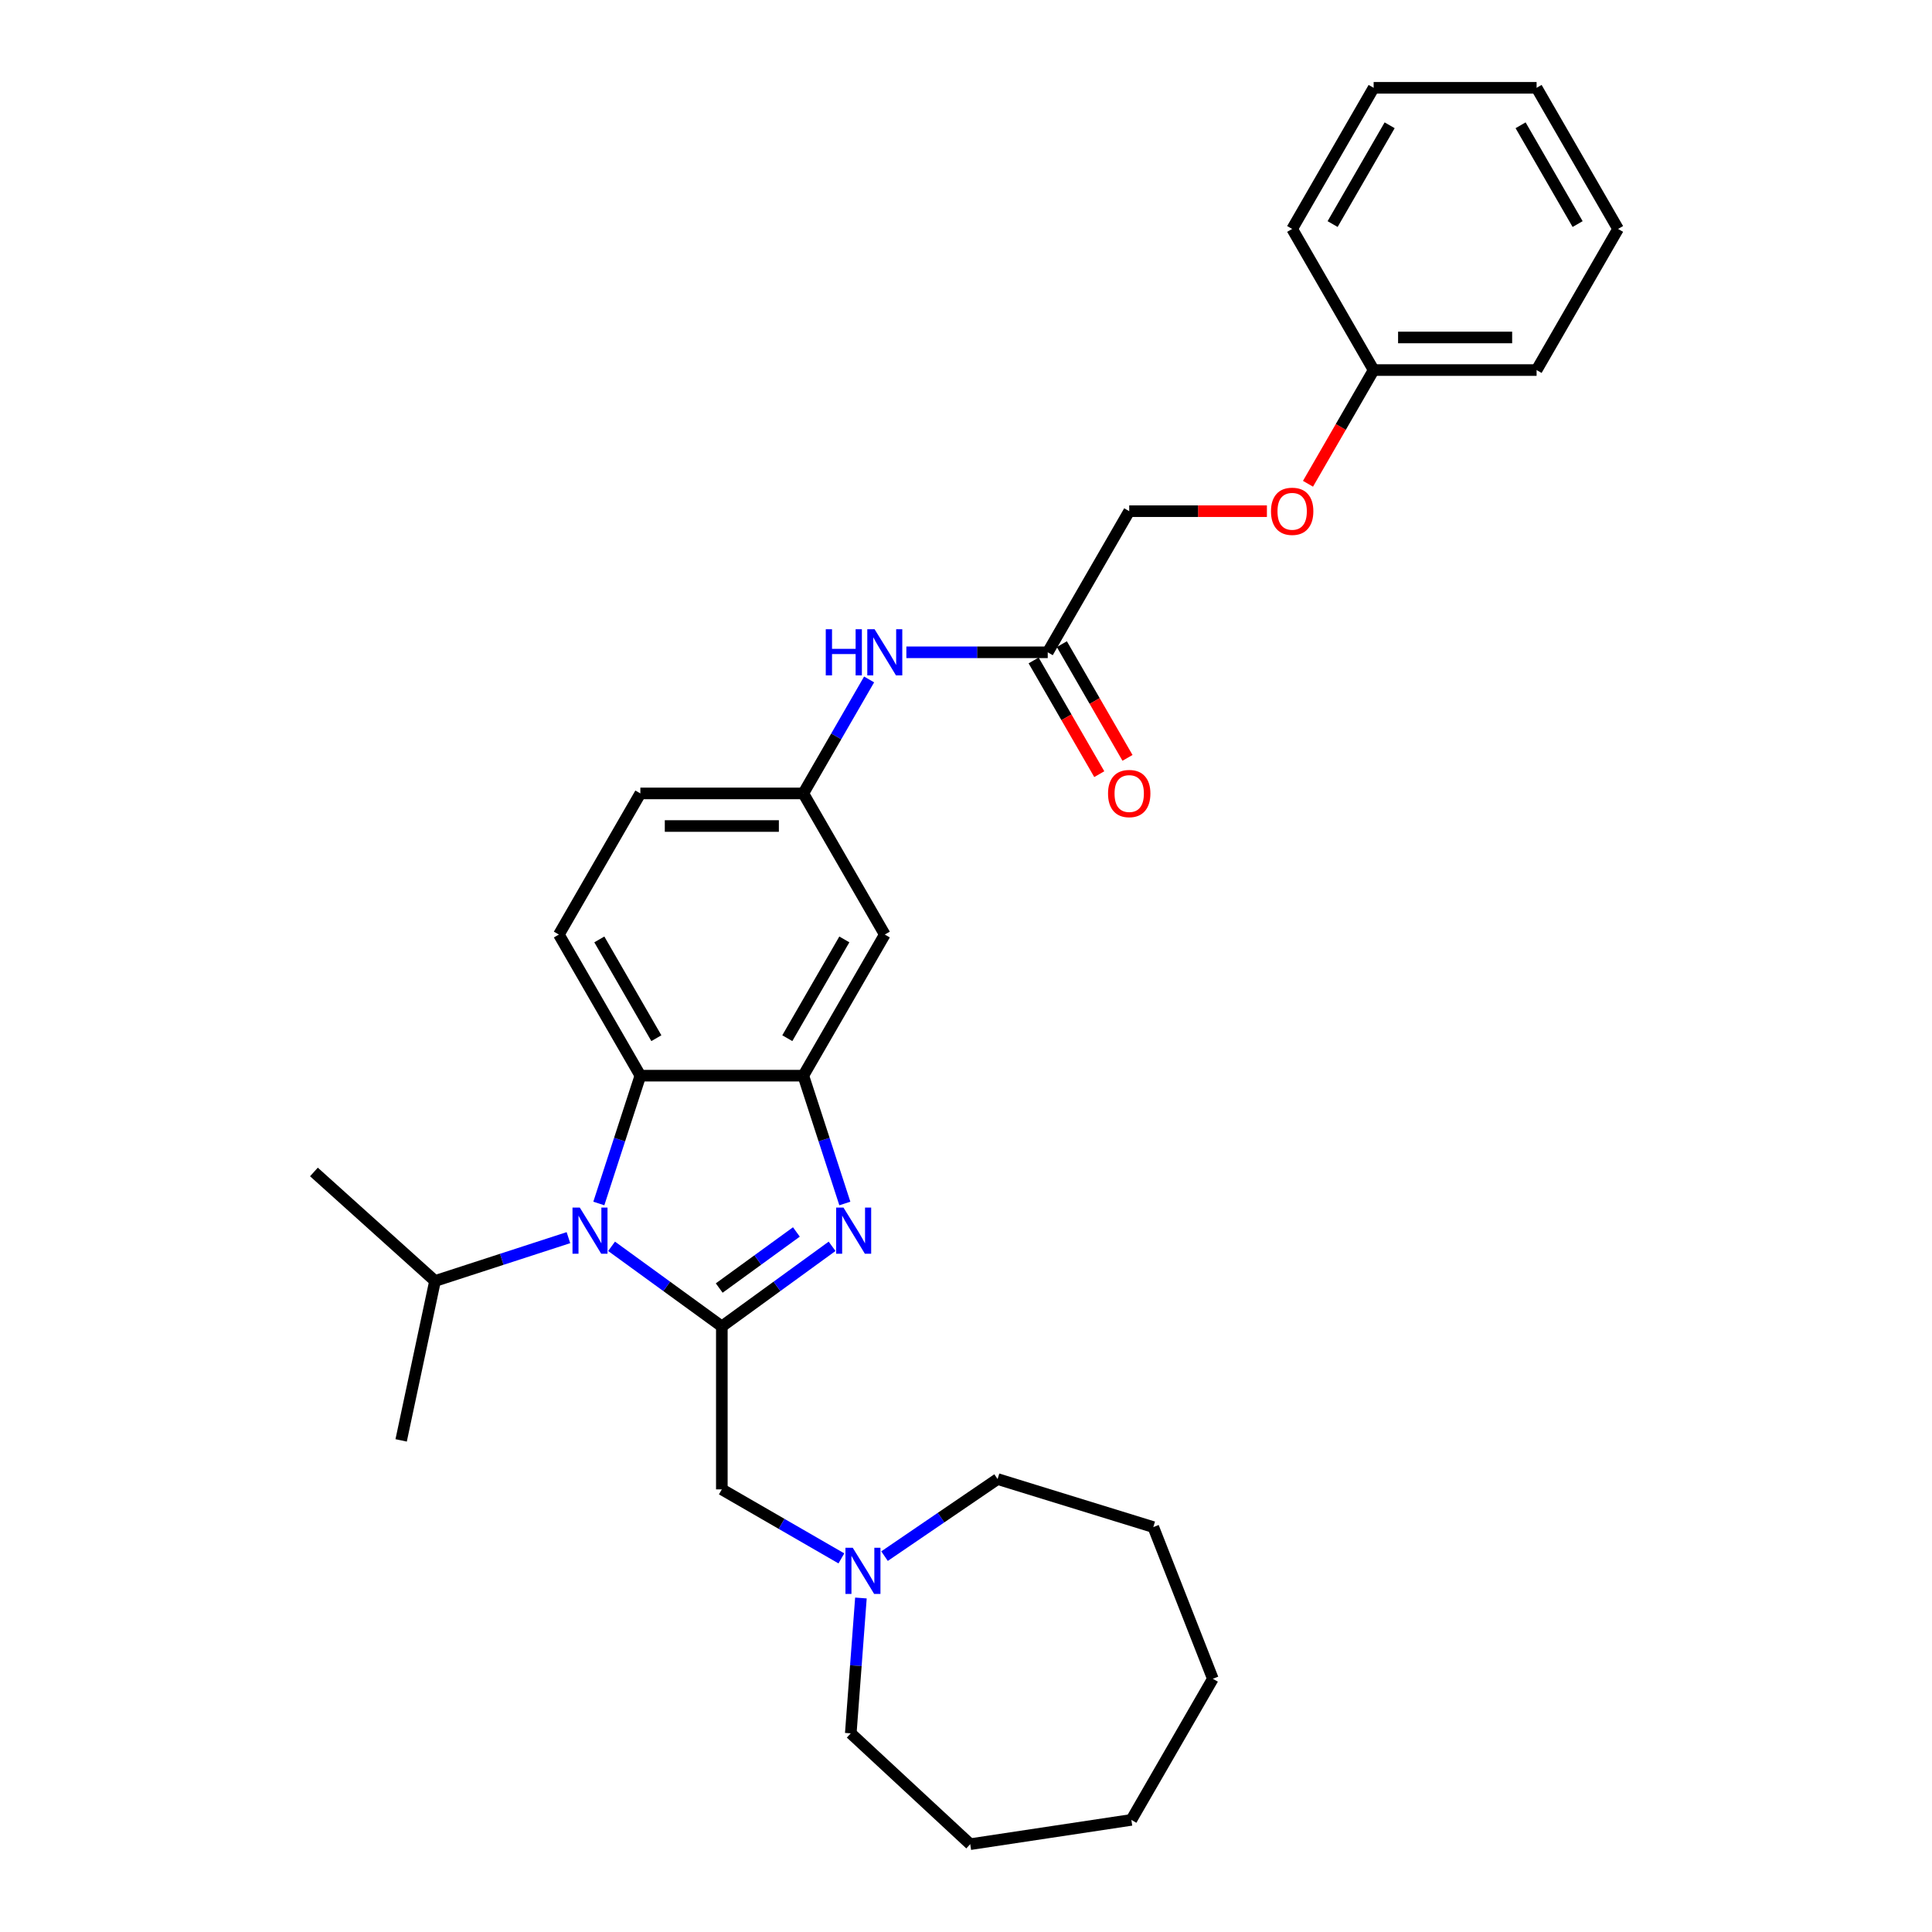 <?xml version='1.0' encoding='iso-8859-1'?>
<svg version='1.1' baseProfile='full'
              xmlns='http://www.w3.org/2000/svg'
                      xmlns:rdkit='http://www.rdkit.org/xml'
                      xmlns:xlink='http://www.w3.org/1999/xlink'
                  xml:space='preserve'
width='1000px' height='1000px' viewBox='0 0 1000 1000'>
<!-- END OF HEADER -->
<rect style='opacity:1.0;fill:#FFFFFF;stroke:none' width='1000' height='1000' x='0' y='0'> </rect>
<path class='bond-0' d='M 373.62,686.553 L 402.154,665.822' style='fill:none;fill-rule:evenodd;stroke:#000000;stroke-width:6px;stroke-linecap:butt;stroke-linejoin:miter;stroke-opacity:1' />
<path class='bond-0' d='M 402.154,665.822 L 430.688,645.091' style='fill:none;fill-rule:evenodd;stroke:#0000FF;stroke-width:6px;stroke-linecap:butt;stroke-linejoin:miter;stroke-opacity:1' />
<path class='bond-0' d='M 372.265,666.687 L 392.239,652.175' style='fill:none;fill-rule:evenodd;stroke:#000000;stroke-width:6px;stroke-linecap:butt;stroke-linejoin:miter;stroke-opacity:1' />
<path class='bond-0' d='M 392.239,652.175 L 412.213,637.663' style='fill:none;fill-rule:evenodd;stroke:#0000FF;stroke-width:6px;stroke-linecap:butt;stroke-linejoin:miter;stroke-opacity:1' />
<path class='bond-1' d='M 373.62,686.553 L 345.086,665.822' style='fill:none;fill-rule:evenodd;stroke:#000000;stroke-width:6px;stroke-linecap:butt;stroke-linejoin:miter;stroke-opacity:1' />
<path class='bond-1' d='M 345.086,665.822 L 316.552,645.091' style='fill:none;fill-rule:evenodd;stroke:#0000FF;stroke-width:6px;stroke-linecap:butt;stroke-linejoin:miter;stroke-opacity:1' />
<path class='bond-4' d='M 373.62,686.553 L 373.62,770.897' style='fill:none;fill-rule:evenodd;stroke:#000000;stroke-width:6px;stroke-linecap:butt;stroke-linejoin:miter;stroke-opacity:1' />
<path class='bond-2' d='M 437.29,622.926 L 426.541,589.844' style='fill:none;fill-rule:evenodd;stroke:#0000FF;stroke-width:6px;stroke-linecap:butt;stroke-linejoin:miter;stroke-opacity:1' />
<path class='bond-2' d='M 426.541,589.844 L 415.792,556.762' style='fill:none;fill-rule:evenodd;stroke:#000000;stroke-width:6px;stroke-linecap:butt;stroke-linejoin:miter;stroke-opacity:1' />
<path class='bond-3' d='M 309.95,622.926 L 320.699,589.844' style='fill:none;fill-rule:evenodd;stroke:#0000FF;stroke-width:6px;stroke-linecap:butt;stroke-linejoin:miter;stroke-opacity:1' />
<path class='bond-3' d='M 320.699,589.844 L 331.448,556.762' style='fill:none;fill-rule:evenodd;stroke:#000000;stroke-width:6px;stroke-linecap:butt;stroke-linejoin:miter;stroke-opacity:1' />
<path class='bond-11' d='M 294.217,640.606 L 259.693,651.823' style='fill:none;fill-rule:evenodd;stroke:#0000FF;stroke-width:6px;stroke-linecap:butt;stroke-linejoin:miter;stroke-opacity:1' />
<path class='bond-11' d='M 259.693,651.823 L 225.169,663.041' style='fill:none;fill-rule:evenodd;stroke:#000000;stroke-width:6px;stroke-linecap:butt;stroke-linejoin:miter;stroke-opacity:1' />
<path class='bond-5' d='M 415.792,556.762 L 457.964,483.718' style='fill:none;fill-rule:evenodd;stroke:#000000;stroke-width:6px;stroke-linecap:butt;stroke-linejoin:miter;stroke-opacity:1' />
<path class='bond-5' d='M 407.509,537.371 L 437.029,486.24' style='fill:none;fill-rule:evenodd;stroke:#000000;stroke-width:6px;stroke-linecap:butt;stroke-linejoin:miter;stroke-opacity:1' />
<path class='bond-30' d='M 415.792,556.762 L 331.448,556.762' style='fill:none;fill-rule:evenodd;stroke:#000000;stroke-width:6px;stroke-linecap:butt;stroke-linejoin:miter;stroke-opacity:1' />
<path class='bond-7' d='M 331.448,556.762 L 289.276,483.718' style='fill:none;fill-rule:evenodd;stroke:#000000;stroke-width:6px;stroke-linecap:butt;stroke-linejoin:miter;stroke-opacity:1' />
<path class='bond-7' d='M 339.731,537.371 L 310.211,486.24' style='fill:none;fill-rule:evenodd;stroke:#000000;stroke-width:6px;stroke-linecap:butt;stroke-linejoin:miter;stroke-opacity:1' />
<path class='bond-6' d='M 373.62,770.897 L 404.558,788.76' style='fill:none;fill-rule:evenodd;stroke:#000000;stroke-width:6px;stroke-linecap:butt;stroke-linejoin:miter;stroke-opacity:1' />
<path class='bond-6' d='M 404.558,788.76 L 435.497,806.622' style='fill:none;fill-rule:evenodd;stroke:#0000FF;stroke-width:6px;stroke-linecap:butt;stroke-linejoin:miter;stroke-opacity:1' />
<path class='bond-10' d='M 457.964,483.718 L 415.792,410.674' style='fill:none;fill-rule:evenodd;stroke:#000000;stroke-width:6px;stroke-linecap:butt;stroke-linejoin:miter;stroke-opacity:1' />
<path class='bond-17' d='M 445.611,827.121 L 442.986,862.149' style='fill:none;fill-rule:evenodd;stroke:#0000FF;stroke-width:6px;stroke-linecap:butt;stroke-linejoin:miter;stroke-opacity:1' />
<path class='bond-17' d='M 442.986,862.149 L 440.361,897.177' style='fill:none;fill-rule:evenodd;stroke:#000000;stroke-width:6px;stroke-linecap:butt;stroke-linejoin:miter;stroke-opacity:1' />
<path class='bond-18' d='M 457.831,805.456 L 487.092,785.506' style='fill:none;fill-rule:evenodd;stroke:#0000FF;stroke-width:6px;stroke-linecap:butt;stroke-linejoin:miter;stroke-opacity:1' />
<path class='bond-18' d='M 487.092,785.506 L 516.352,765.557' style='fill:none;fill-rule:evenodd;stroke:#000000;stroke-width:6px;stroke-linecap:butt;stroke-linejoin:miter;stroke-opacity:1' />
<path class='bond-14' d='M 289.276,483.718 L 331.448,410.674' style='fill:none;fill-rule:evenodd;stroke:#000000;stroke-width:6px;stroke-linecap:butt;stroke-linejoin:miter;stroke-opacity:1' />
<path class='bond-8' d='M 542.308,337.63 L 505.719,337.63' style='fill:none;fill-rule:evenodd;stroke:#000000;stroke-width:6px;stroke-linecap:butt;stroke-linejoin:miter;stroke-opacity:1' />
<path class='bond-8' d='M 505.719,337.63 L 469.131,337.63' style='fill:none;fill-rule:evenodd;stroke:#0000FF;stroke-width:6px;stroke-linecap:butt;stroke-linejoin:miter;stroke-opacity:1' />
<path class='bond-12' d='M 535.003,341.847 L 551.994,371.276' style='fill:none;fill-rule:evenodd;stroke:#000000;stroke-width:6px;stroke-linecap:butt;stroke-linejoin:miter;stroke-opacity:1' />
<path class='bond-12' d='M 551.994,371.276 L 568.984,400.704' style='fill:none;fill-rule:evenodd;stroke:#FF0000;stroke-width:6px;stroke-linecap:butt;stroke-linejoin:miter;stroke-opacity:1' />
<path class='bond-12' d='M 549.612,333.413 L 566.603,362.841' style='fill:none;fill-rule:evenodd;stroke:#000000;stroke-width:6px;stroke-linecap:butt;stroke-linejoin:miter;stroke-opacity:1' />
<path class='bond-12' d='M 566.603,362.841 L 583.593,392.27' style='fill:none;fill-rule:evenodd;stroke:#FF0000;stroke-width:6px;stroke-linecap:butt;stroke-linejoin:miter;stroke-opacity:1' />
<path class='bond-15' d='M 542.308,337.63 L 584.48,264.586' style='fill:none;fill-rule:evenodd;stroke:#000000;stroke-width:6px;stroke-linecap:butt;stroke-linejoin:miter;stroke-opacity:1' />
<path class='bond-9' d='M 449.851,351.682 L 432.822,381.178' style='fill:none;fill-rule:evenodd;stroke:#0000FF;stroke-width:6px;stroke-linecap:butt;stroke-linejoin:miter;stroke-opacity:1' />
<path class='bond-9' d='M 432.822,381.178 L 415.792,410.674' style='fill:none;fill-rule:evenodd;stroke:#000000;stroke-width:6px;stroke-linecap:butt;stroke-linejoin:miter;stroke-opacity:1' />
<path class='bond-31' d='M 415.792,410.674 L 331.448,410.674' style='fill:none;fill-rule:evenodd;stroke:#000000;stroke-width:6px;stroke-linecap:butt;stroke-linejoin:miter;stroke-opacity:1' />
<path class='bond-31' d='M 403.14,427.543 L 344.1,427.543' style='fill:none;fill-rule:evenodd;stroke:#000000;stroke-width:6px;stroke-linecap:butt;stroke-linejoin:miter;stroke-opacity:1' />
<path class='bond-19' d='M 225.169,663.041 L 162.489,606.604' style='fill:none;fill-rule:evenodd;stroke:#000000;stroke-width:6px;stroke-linecap:butt;stroke-linejoin:miter;stroke-opacity:1' />
<path class='bond-20' d='M 225.169,663.041 L 207.633,745.542' style='fill:none;fill-rule:evenodd;stroke:#000000;stroke-width:6px;stroke-linecap:butt;stroke-linejoin:miter;stroke-opacity:1' />
<path class='bond-13' d='M 655.75,264.586 L 620.115,264.586' style='fill:none;fill-rule:evenodd;stroke:#FF0000;stroke-width:6px;stroke-linecap:butt;stroke-linejoin:miter;stroke-opacity:1' />
<path class='bond-13' d='M 620.115,264.586 L 584.48,264.586' style='fill:none;fill-rule:evenodd;stroke:#000000;stroke-width:6px;stroke-linecap:butt;stroke-linejoin:miter;stroke-opacity:1' />
<path class='bond-16' d='M 677.014,250.4 L 694.005,220.971' style='fill:none;fill-rule:evenodd;stroke:#FF0000;stroke-width:6px;stroke-linecap:butt;stroke-linejoin:miter;stroke-opacity:1' />
<path class='bond-16' d='M 694.005,220.971 L 710.995,191.542' style='fill:none;fill-rule:evenodd;stroke:#000000;stroke-width:6px;stroke-linecap:butt;stroke-linejoin:miter;stroke-opacity:1' />
<path class='bond-21' d='M 710.995,191.542 L 795.339,191.542' style='fill:none;fill-rule:evenodd;stroke:#000000;stroke-width:6px;stroke-linecap:butt;stroke-linejoin:miter;stroke-opacity:1' />
<path class='bond-21' d='M 723.647,174.674 L 782.687,174.674' style='fill:none;fill-rule:evenodd;stroke:#000000;stroke-width:6px;stroke-linecap:butt;stroke-linejoin:miter;stroke-opacity:1' />
<path class='bond-22' d='M 710.995,191.542 L 668.823,118.498' style='fill:none;fill-rule:evenodd;stroke:#000000;stroke-width:6px;stroke-linecap:butt;stroke-linejoin:miter;stroke-opacity:1' />
<path class='bond-23' d='M 440.361,897.177 L 502.189,954.545' style='fill:none;fill-rule:evenodd;stroke:#000000;stroke-width:6px;stroke-linecap:butt;stroke-linejoin:miter;stroke-opacity:1' />
<path class='bond-24' d='M 516.352,765.557 L 596.949,790.417' style='fill:none;fill-rule:evenodd;stroke:#000000;stroke-width:6px;stroke-linecap:butt;stroke-linejoin:miter;stroke-opacity:1' />
<path class='bond-26' d='M 795.339,191.542 L 837.511,118.498' style='fill:none;fill-rule:evenodd;stroke:#000000;stroke-width:6px;stroke-linecap:butt;stroke-linejoin:miter;stroke-opacity:1' />
<path class='bond-25' d='M 668.823,118.498 L 710.995,45.455' style='fill:none;fill-rule:evenodd;stroke:#000000;stroke-width:6px;stroke-linecap:butt;stroke-linejoin:miter;stroke-opacity:1' />
<path class='bond-25' d='M 689.758,115.976 L 719.278,64.846' style='fill:none;fill-rule:evenodd;stroke:#000000;stroke-width:6px;stroke-linecap:butt;stroke-linejoin:miter;stroke-opacity:1' />
<path class='bond-28' d='M 502.189,954.545 L 585.591,941.975' style='fill:none;fill-rule:evenodd;stroke:#000000;stroke-width:6px;stroke-linecap:butt;stroke-linejoin:miter;stroke-opacity:1' />
<path class='bond-27' d='M 596.949,790.417 L 627.763,868.931' style='fill:none;fill-rule:evenodd;stroke:#000000;stroke-width:6px;stroke-linecap:butt;stroke-linejoin:miter;stroke-opacity:1' />
<path class='bond-29' d='M 710.995,45.455 L 795.339,45.455' style='fill:none;fill-rule:evenodd;stroke:#000000;stroke-width:6px;stroke-linecap:butt;stroke-linejoin:miter;stroke-opacity:1' />
<path class='bond-33' d='M 837.511,118.498 L 795.339,45.455' style='fill:none;fill-rule:evenodd;stroke:#000000;stroke-width:6px;stroke-linecap:butt;stroke-linejoin:miter;stroke-opacity:1' />
<path class='bond-33' d='M 816.576,115.976 L 787.056,64.846' style='fill:none;fill-rule:evenodd;stroke:#000000;stroke-width:6px;stroke-linecap:butt;stroke-linejoin:miter;stroke-opacity:1' />
<path class='bond-32' d='M 627.763,868.931 L 585.591,941.975' style='fill:none;fill-rule:evenodd;stroke:#000000;stroke-width:6px;stroke-linecap:butt;stroke-linejoin:miter;stroke-opacity:1' />
<path  class='atom-1' d='M 436.576 625.034
L 444.403 637.686
Q 445.179 638.934, 446.427 641.195
Q 447.675 643.455, 447.743 643.59
L 447.743 625.034
L 450.914 625.034
L 450.914 648.92
L 447.642 648.92
L 439.241 635.088
Q 438.263 633.469, 437.217 631.613
Q 436.205 629.758, 435.901 629.184
L 435.901 648.92
L 432.797 648.92
L 432.797 625.034
L 436.576 625.034
' fill='#0000FF'/>
<path  class='atom-2' d='M 300.105 625.034
L 307.932 637.686
Q 308.708 638.934, 309.956 641.195
Q 311.204 643.455, 311.272 643.59
L 311.272 625.034
L 314.443 625.034
L 314.443 648.92
L 311.17 648.92
L 302.77 635.088
Q 301.791 633.469, 300.746 631.613
Q 299.733 629.758, 299.43 629.184
L 299.43 648.92
L 296.326 648.92
L 296.326 625.034
L 300.105 625.034
' fill='#0000FF'/>
<path  class='atom-7' d='M 441.384 801.126
L 449.211 813.778
Q 449.987 815.026, 451.235 817.286
Q 452.484 819.547, 452.551 819.682
L 452.551 801.126
L 455.722 801.126
L 455.722 825.012
L 452.45 825.012
L 444.049 811.18
Q 443.071 809.56, 442.025 807.705
Q 441.013 805.849, 440.709 805.276
L 440.709 825.012
L 437.605 825.012
L 437.605 801.126
L 441.384 801.126
' fill='#0000FF'/>
<path  class='atom-10' d='M 427.414 325.687
L 430.653 325.687
L 430.653 335.842
L 442.866 335.842
L 442.866 325.687
L 446.105 325.687
L 446.105 349.573
L 442.866 349.573
L 442.866 338.541
L 430.653 338.541
L 430.653 349.573
L 427.414 349.573
L 427.414 325.687
' fill='#0000FF'/>
<path  class='atom-10' d='M 452.684 325.687
L 460.511 338.339
Q 461.287 339.587, 462.535 341.847
Q 463.784 344.108, 463.851 344.243
L 463.851 325.687
L 467.022 325.687
L 467.022 349.573
L 463.75 349.573
L 455.349 335.741
Q 454.371 334.121, 453.325 332.266
Q 452.313 330.41, 452.009 329.837
L 452.009 349.573
L 448.905 349.573
L 448.905 325.687
L 452.684 325.687
' fill='#0000FF'/>
<path  class='atom-13' d='M 573.515 410.741
Q 573.515 405.006, 576.349 401.801
Q 579.183 398.596, 584.48 398.596
Q 589.776 398.596, 592.61 401.801
Q 595.444 405.006, 595.444 410.741
Q 595.444 416.544, 592.577 419.851
Q 589.709 423.123, 584.48 423.123
Q 579.216 423.123, 576.349 419.851
Q 573.515 416.578, 573.515 410.741
M 584.48 420.424
Q 588.123 420.424, 590.08 417.995
Q 592.07 415.532, 592.07 410.741
Q 592.07 406.052, 590.08 403.69
Q 588.123 401.295, 584.48 401.295
Q 580.836 401.295, 578.845 403.657
Q 576.889 406.018, 576.889 410.741
Q 576.889 415.566, 578.845 417.995
Q 580.836 420.424, 584.48 420.424
' fill='#FF0000'/>
<path  class='atom-14' d='M 657.859 264.654
Q 657.859 258.918, 660.693 255.713
Q 663.527 252.508, 668.823 252.508
Q 674.12 252.508, 676.954 255.713
Q 679.788 258.918, 679.788 264.654
Q 679.788 270.456, 676.92 273.763
Q 674.053 277.035, 668.823 277.035
Q 663.56 277.035, 660.693 273.763
Q 657.859 270.49, 657.859 264.654
M 668.823 274.336
Q 672.467 274.336, 674.424 271.907
Q 676.414 269.444, 676.414 264.654
Q 676.414 259.964, 674.424 257.603
Q 672.467 255.207, 668.823 255.207
Q 665.18 255.207, 663.189 257.569
Q 661.232 259.93, 661.232 264.654
Q 661.232 269.478, 663.189 271.907
Q 665.18 274.336, 668.823 274.336
' fill='#FF0000'/>
</svg>
